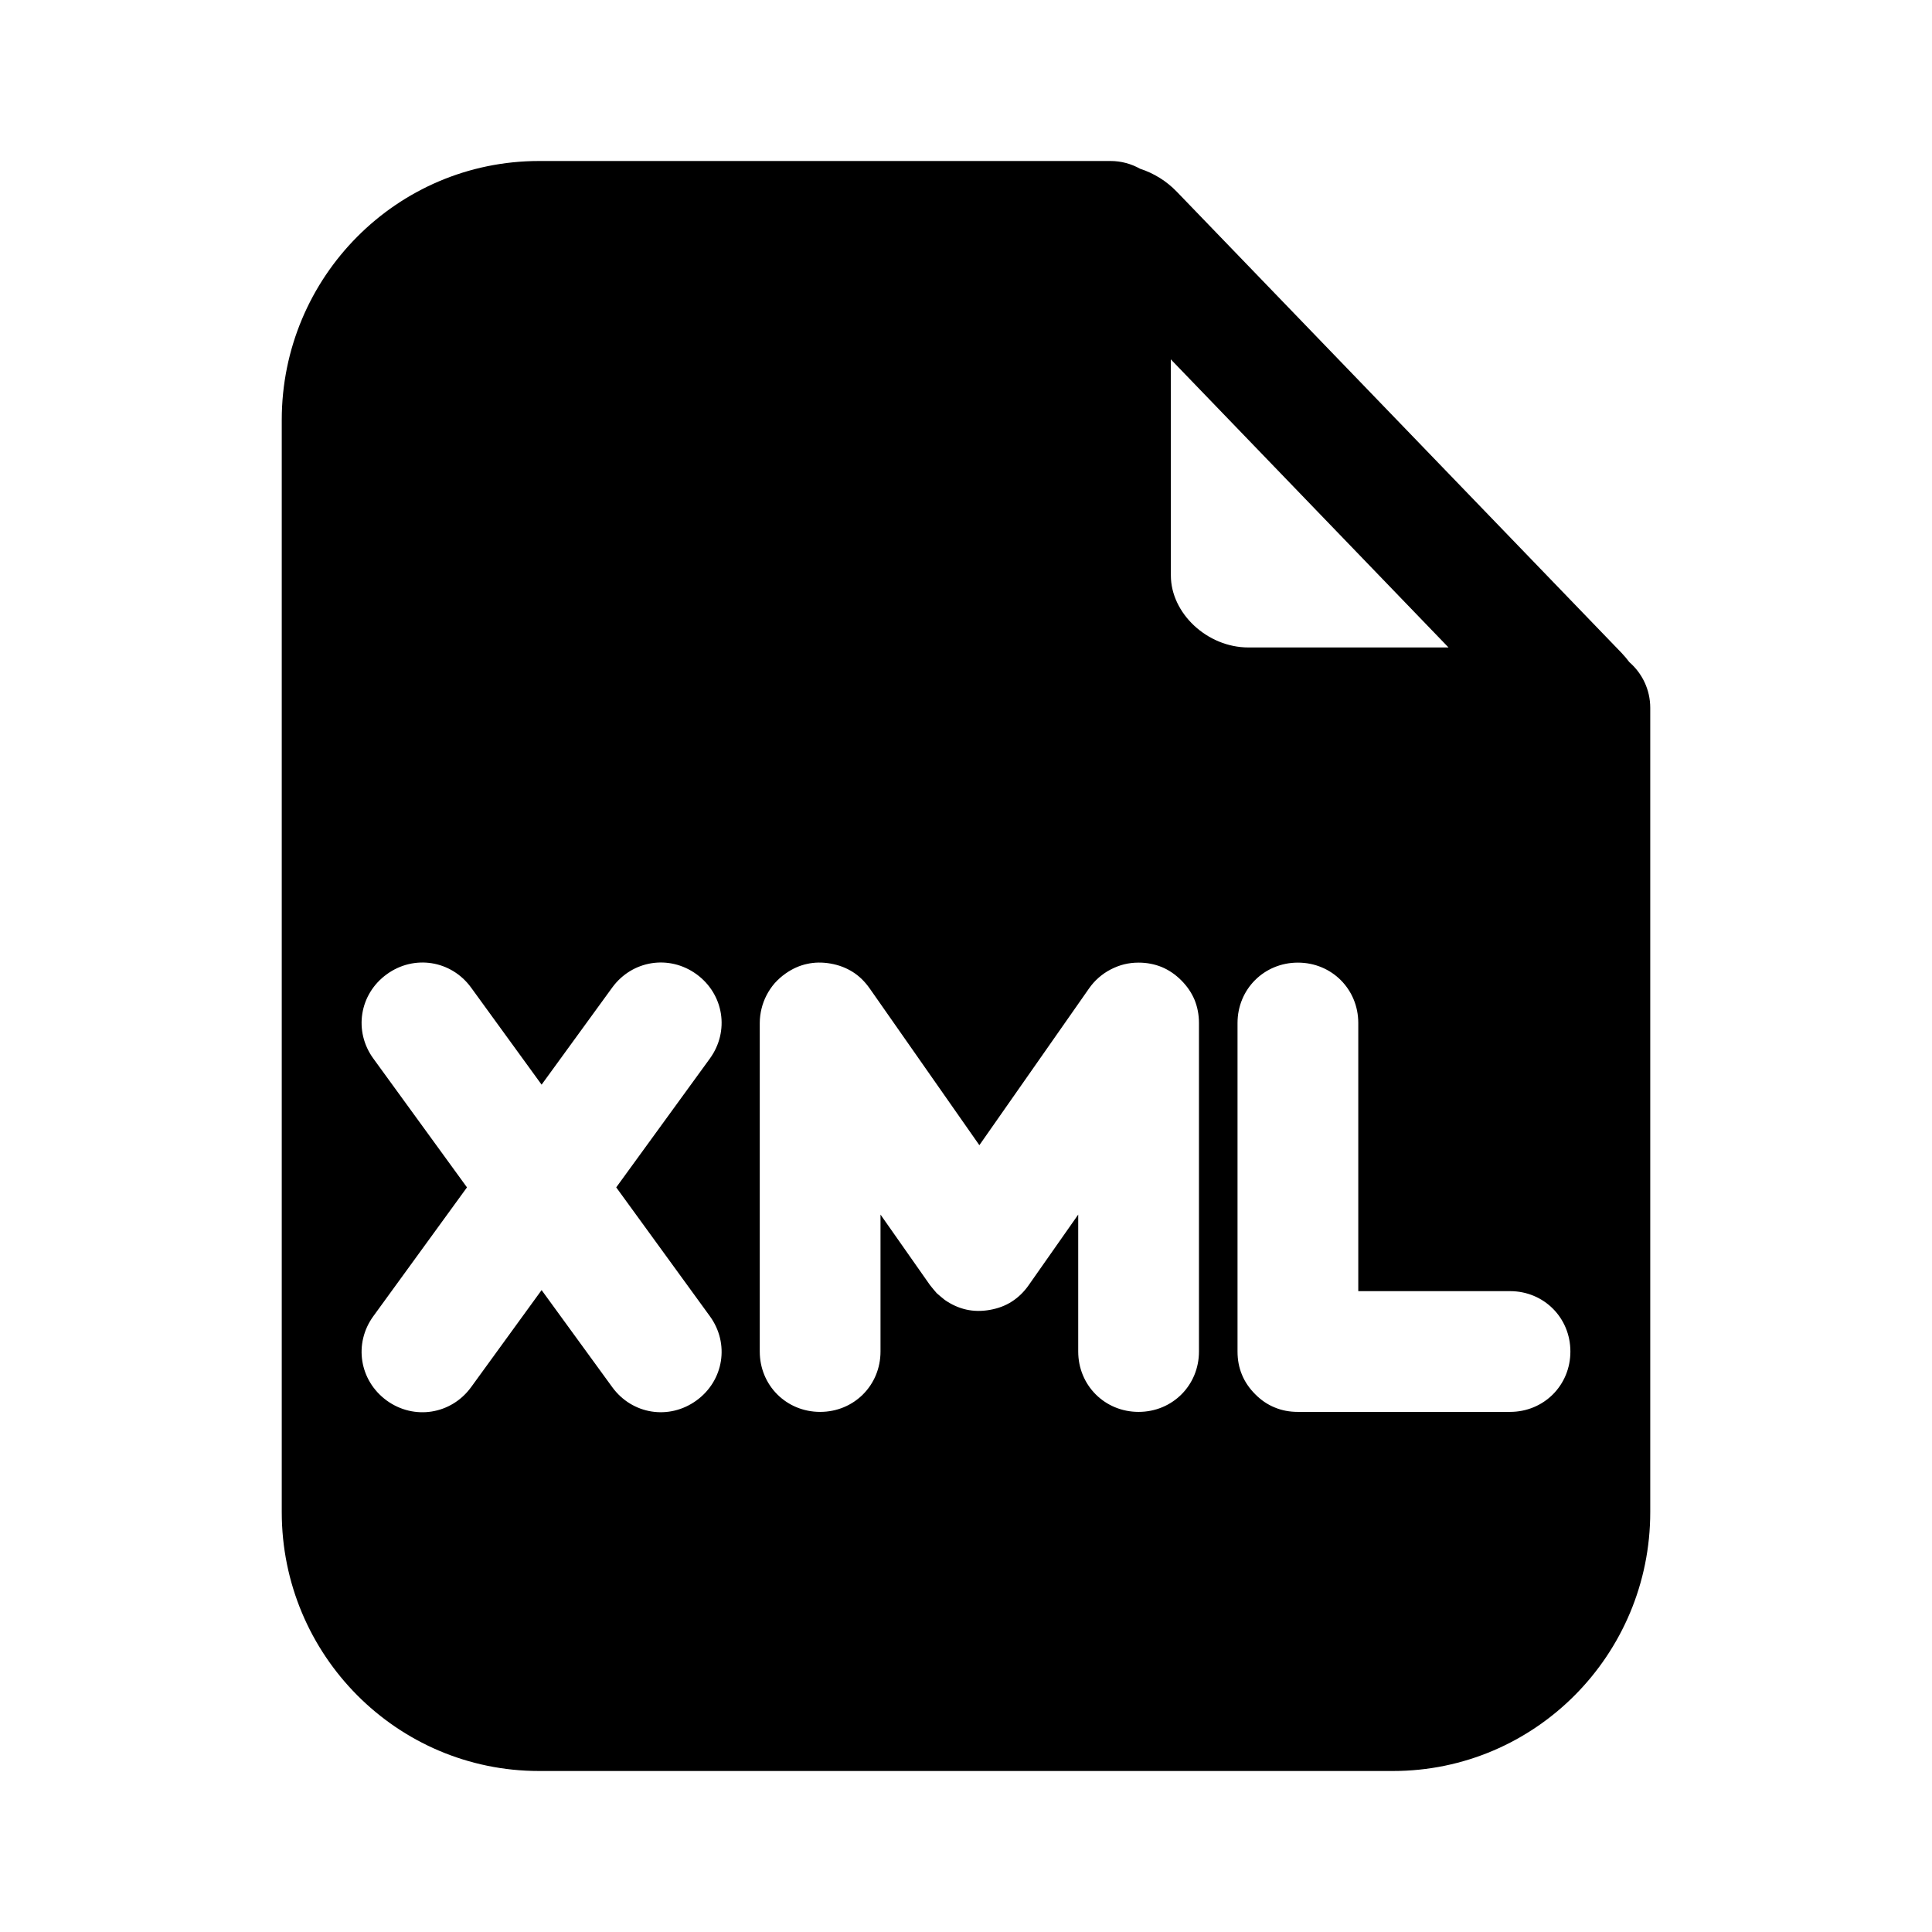 <svg viewBox="0 0 24 24" xmlns="http://www.w3.org/2000/svg"
	xmlns:xlink="http://www.w3.org/1999/xlink">
	<g clip-path="url(#clip131_1910)">
		<g opacity="0" />
		<path id="矢量 186"
			d="M14.162 2.096C14.053 2.035 13.928 2 13.795 2L6.697 2C4.93 2 3.5 3.441 3.5 5.217L3.5 18.783C3.5 20.559 4.93 22 6.697 22L17.303 22C19.07 22 20.5 20.559 20.5 18.783L20.5 8.793C20.5 8.567 20.399 8.363 20.241 8.226C20.211 8.186 20.178 8.147 20.143 8.11L14.619 2.382C14.491 2.249 14.334 2.152 14.162 2.096ZM14.544 4.464L17.994 8.043L15.508 8.043C14.996 8.043 14.545 7.618 14.545 7.149L14.544 4.464ZM7.605 12.268L6.728 13.474L5.852 12.268C5.605 11.929 5.144 11.856 4.804 12.103C4.464 12.35 4.391 12.811 4.638 13.15L5.801 14.75L4.638 16.35C4.391 16.689 4.464 17.15 4.804 17.398C5.144 17.644 5.605 17.571 5.852 17.232L6.728 16.026L7.605 17.231C7.852 17.571 8.312 17.644 8.652 17.397C8.992 17.15 9.065 16.689 8.818 16.35L7.655 14.75L8.818 13.15C9.065 12.81 8.992 12.35 8.652 12.102C8.312 11.856 7.852 11.929 7.605 12.268ZM13.394 15.088L13.394 16.789C13.394 17.209 13.724 17.539 14.144 17.539C14.564 17.539 14.894 17.209 14.894 16.789L14.894 12.708C14.894 12.605 14.875 12.509 14.839 12.42C14.802 12.332 14.747 12.251 14.674 12.178C14.601 12.105 14.52 12.05 14.432 12.013C14.343 11.977 14.247 11.958 14.144 11.958C14.082 11.958 14.023 11.965 13.965 11.979C13.908 11.993 13.852 12.015 13.797 12.043C13.743 12.071 13.694 12.105 13.649 12.144C13.604 12.183 13.564 12.228 13.529 12.278L12.166 14.226L10.803 12.278C10.743 12.193 10.674 12.125 10.593 12.074C10.512 12.023 10.421 11.988 10.319 11.97C10.217 11.952 10.119 11.953 10.026 11.974C9.932 11.994 9.843 12.034 9.758 12.094C9.708 12.129 9.664 12.169 9.624 12.213C9.585 12.258 9.551 12.308 9.523 12.362C9.495 12.416 9.474 12.472 9.46 12.53C9.446 12.588 9.438 12.647 9.438 12.708L9.438 16.789C9.438 17.209 9.768 17.539 10.188 17.539C10.608 17.539 10.938 17.209 10.938 16.789L10.938 15.088L11.552 15.963C11.566 15.98 11.62 16.048 11.636 16.064C11.652 16.078 11.718 16.135 11.736 16.148C11.821 16.207 11.91 16.247 12.003 16.268C12.097 16.289 12.194 16.29 12.296 16.272C12.398 16.254 12.49 16.22 12.57 16.168C12.651 16.116 12.721 16.048 12.78 15.963L13.394 15.088ZM16.873 16.039L16.873 12.708C16.873 12.288 16.543 11.958 16.123 11.958C15.703 11.958 15.373 12.288 15.373 12.708L15.373 16.789C15.373 16.893 15.391 16.988 15.428 17.077C15.464 17.165 15.519 17.246 15.592 17.319C15.665 17.393 15.746 17.448 15.835 17.484C15.923 17.521 16.019 17.539 16.123 17.539L18.758 17.539C19.178 17.539 19.508 17.209 19.508 16.789C19.508 16.369 19.178 16.039 18.758 16.039L16.873 16.039Z"
			fill-opacity="1" fill-rule="evenodd" />
	</g>
</svg>